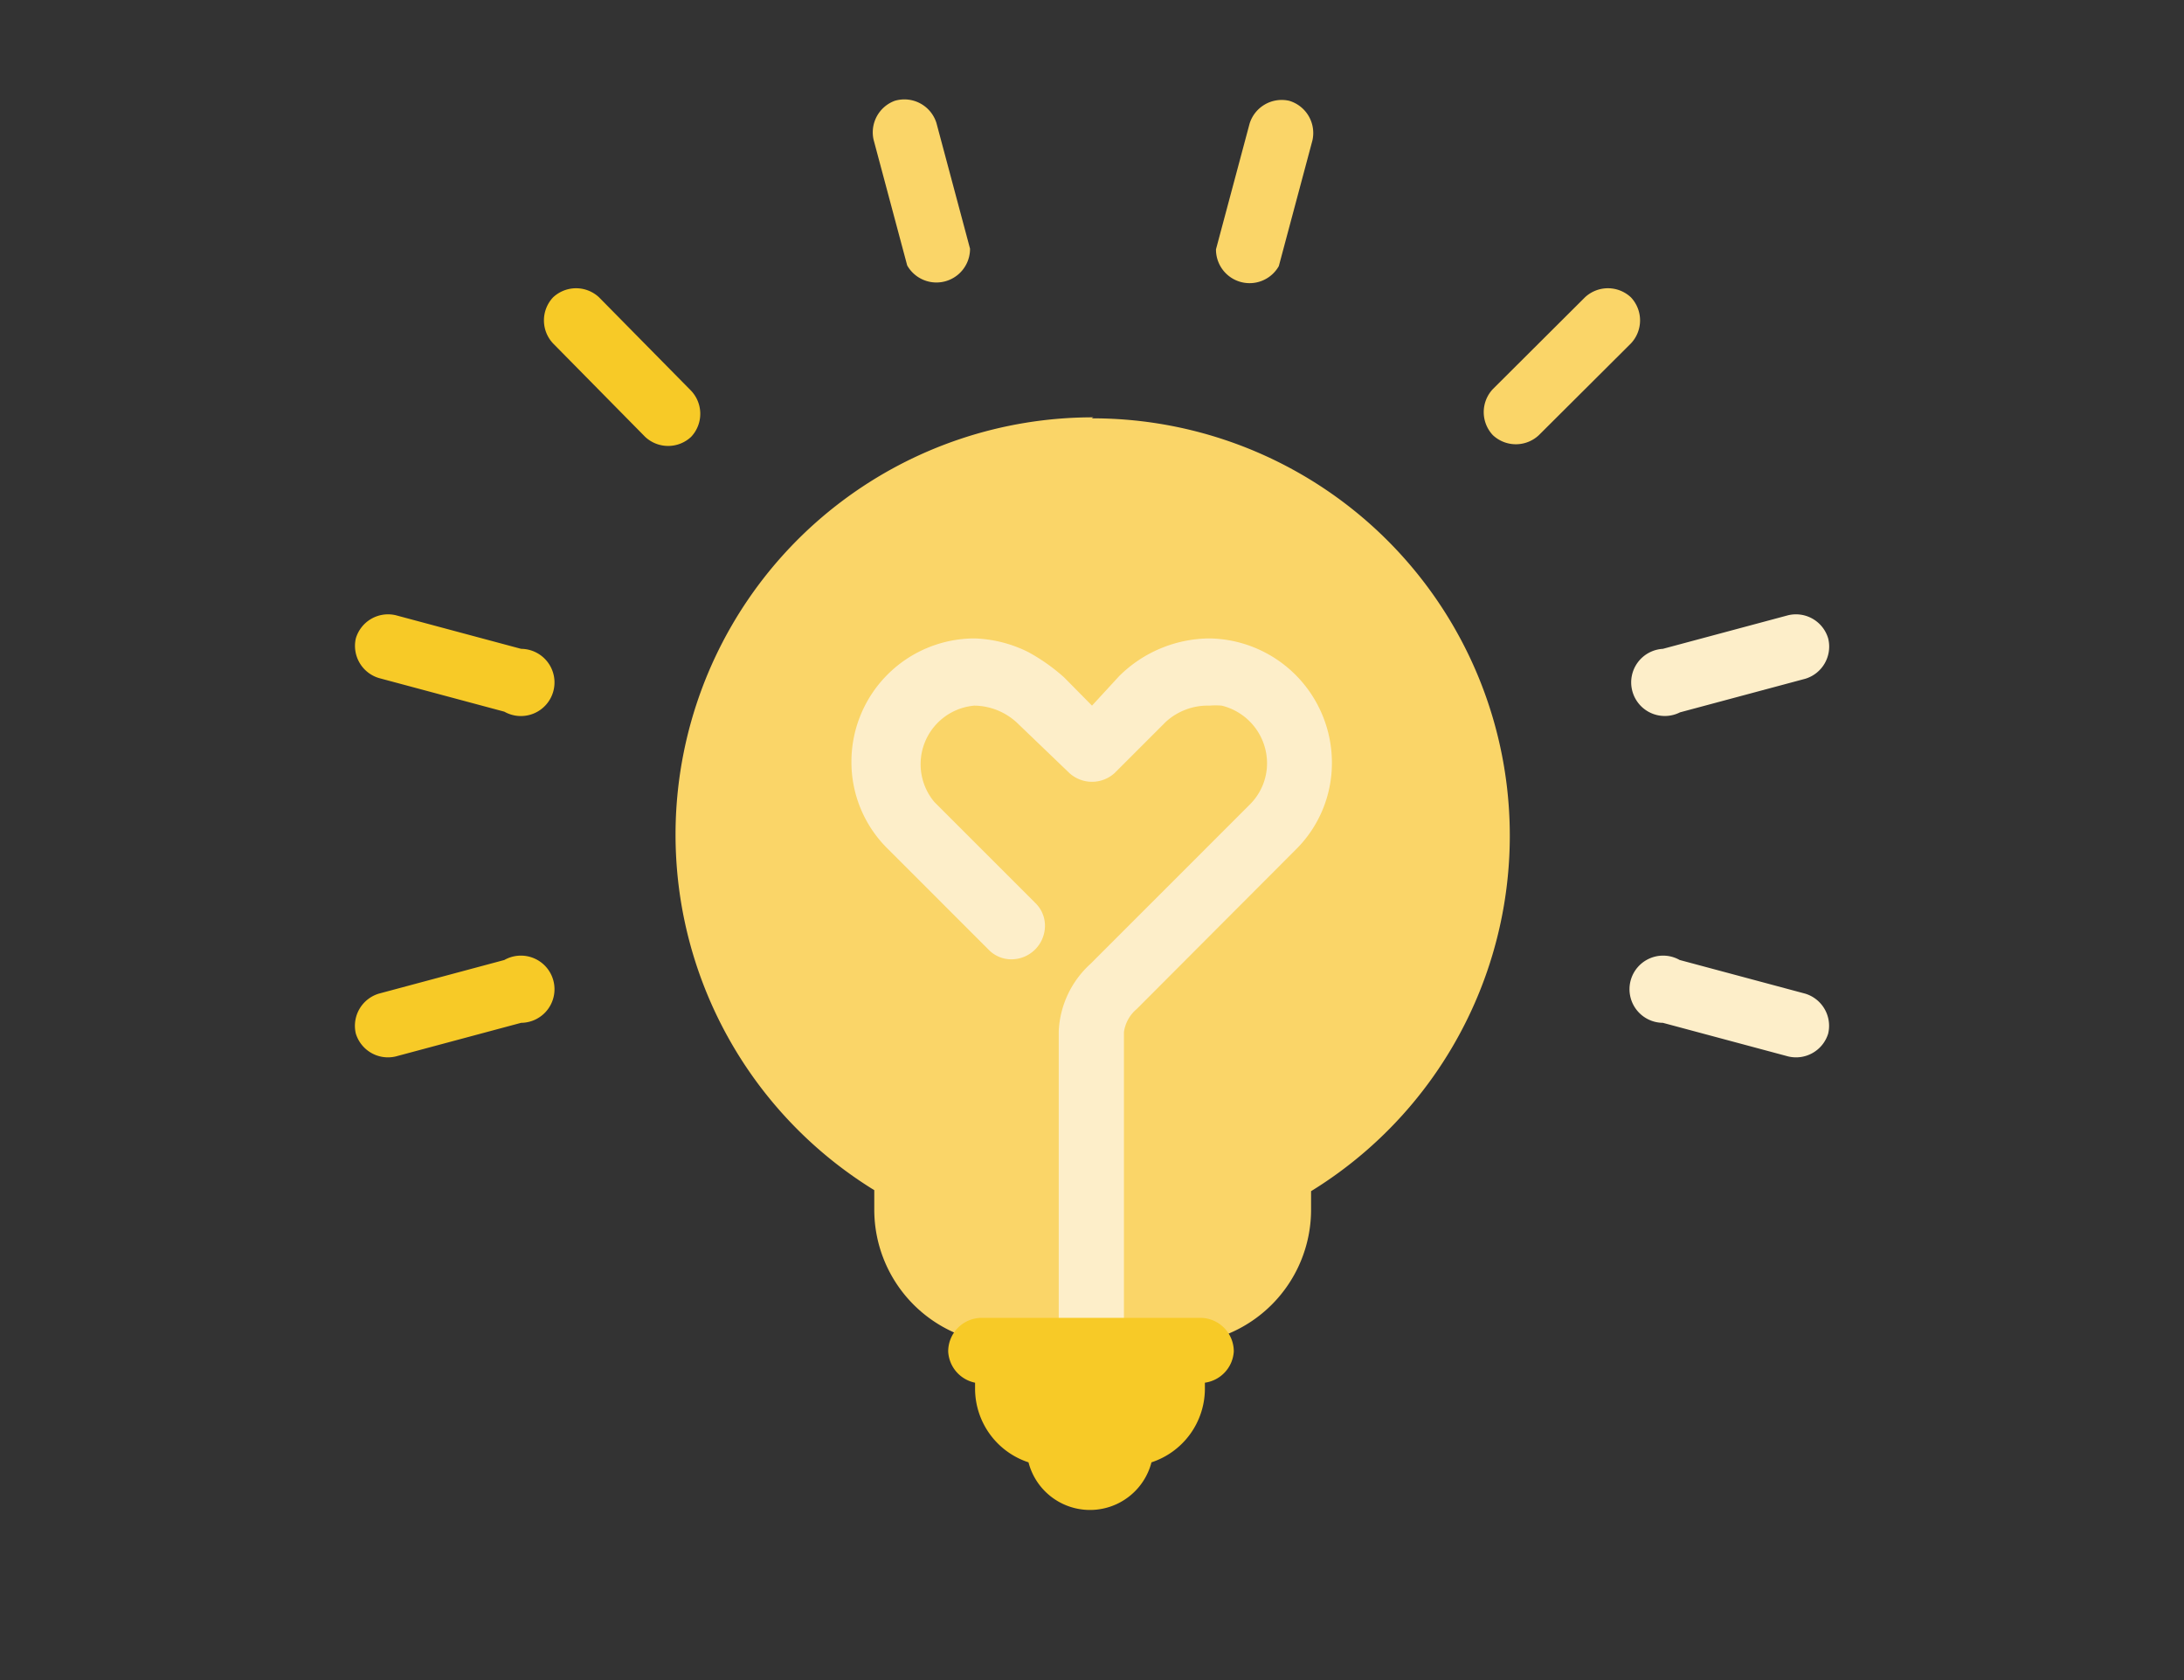 <svg xmlns="http://www.w3.org/2000/svg" viewBox="0 0 65 50"><rect x="0" y="0" width="65" height="50" fill="#333333" stroke="none"/><defs><style>.cls-1{fill:none;}.cls-2{fill:#fad568;}.cls-3{fill:#fdeec9;}.cls-4{fill:#f7ca27;}</style></defs><g id="Layer_2" data-name="Layer 2"><g id="Layer_1-2" data-name="Layer 1"><rect class="cls-1" width="65" height="50"/><path class="cls-2" d="M32.54,12.42a12.42,12.42,0,0,0-6.52,23V36a4,4,0,0,0,4,4h5a4,4,0,0,0,4-4v-.55a12.42,12.42,0,0,0-6.53-23Z"/><path class="cls-3" d="M36,19a3.85,3.85,0,0,0-2.69,1.12L32.5,21l-.83-.84a5.62,5.62,0,0,0-1.06-.75A3.83,3.83,0,0,0,29,19a3.67,3.67,0,0,0-3.66,3.67,3.62,3.62,0,0,0,1.08,2.59l3,3a.94.94,0,0,0,.68.29,1,1,0,0,0,1-1,.94.94,0,0,0-.29-.68l-3-3A1.75,1.75,0,0,1,29,21a1.9,1.9,0,0,1,1.32.56L31.82,23a1,1,0,0,0,1.36,0l1.52-1.52A1.85,1.85,0,0,1,36,21a2.2,2.2,0,0,1,.36,0,1.77,1.77,0,0,1,1.35,1.71,1.73,1.73,0,0,1-.51,1.23l-4.75,4.75a2.88,2.88,0,0,0-.94,2v8.85a1,1,0,0,0,1.94,0V30.72a1.09,1.09,0,0,1,.38-.69l4.73-4.74a3.62,3.62,0,0,0,1.08-2.59A3.7,3.7,0,0,0,36,19Z"/><path class="cls-2" d="M38.37,3a1,1,0,0,0-1.18.68l-1,3.74a1,1,0,0,0,1.87.5l1-3.74A1,1,0,0,0,38.37,3Z"/><path class="cls-2" d="M48.54,8.85a1,1,0,0,0-1.37,0l-2.74,2.73a1,1,0,0,0,0,1.37,1,1,0,0,0,1.37,0l2.74-2.73A1,1,0,0,0,48.54,8.85Z"/><path class="cls-3" d="M54.41,19a1,1,0,0,0-1.19-.69l-3.73,1A1,1,0,1,0,50,21.2l3.73-1A1,1,0,0,0,54.41,19Z"/><path class="cls-3" d="M54.41,30.76a1,1,0,0,0-.69-1.19l-3.73-1a1,1,0,1,0-.5,1.87l3.73,1A1,1,0,0,0,54.41,30.76Z"/><path class="cls-2" d="M26.63,3A1,1,0,0,0,26,4.16L27,7.9a1,1,0,0,0,1.87-.5l-1-3.74A1,1,0,0,0,26.63,3Z"/><path class="cls-4" d="M16.46,8.85a1,1,0,0,0,0,1.37L19.2,13a1,1,0,0,0,1.37,0,1,1,0,0,0,0-1.37L17.83,8.85A1,1,0,0,0,16.46,8.85Z"/><path class="cls-4" d="M10.59,19a1,1,0,0,0,.69,1.18l3.73,1a1,1,0,1,0,.5-1.87l-3.73-1A1,1,0,0,0,10.59,19Z"/><path class="cls-4" d="M10.59,30.76a1,1,0,0,0,1.19.68l3.73-1a1,1,0,1,0-.5-1.87l-3.73,1A1,1,0,0,0,10.59,30.76Z"/><path class="cls-4" d="M36.72,40.22a1,1,0,0,0-1-1h-6.5a1,1,0,0,0-1,1,1,1,0,0,0,.8.93v.19a2.31,2.31,0,0,0,1.59,2.18,1.89,1.89,0,0,0,3.66,0,2.31,2.31,0,0,0,1.59-2.18v-.19A1,1,0,0,0,36.72,40.22Z"/></g></g></svg>